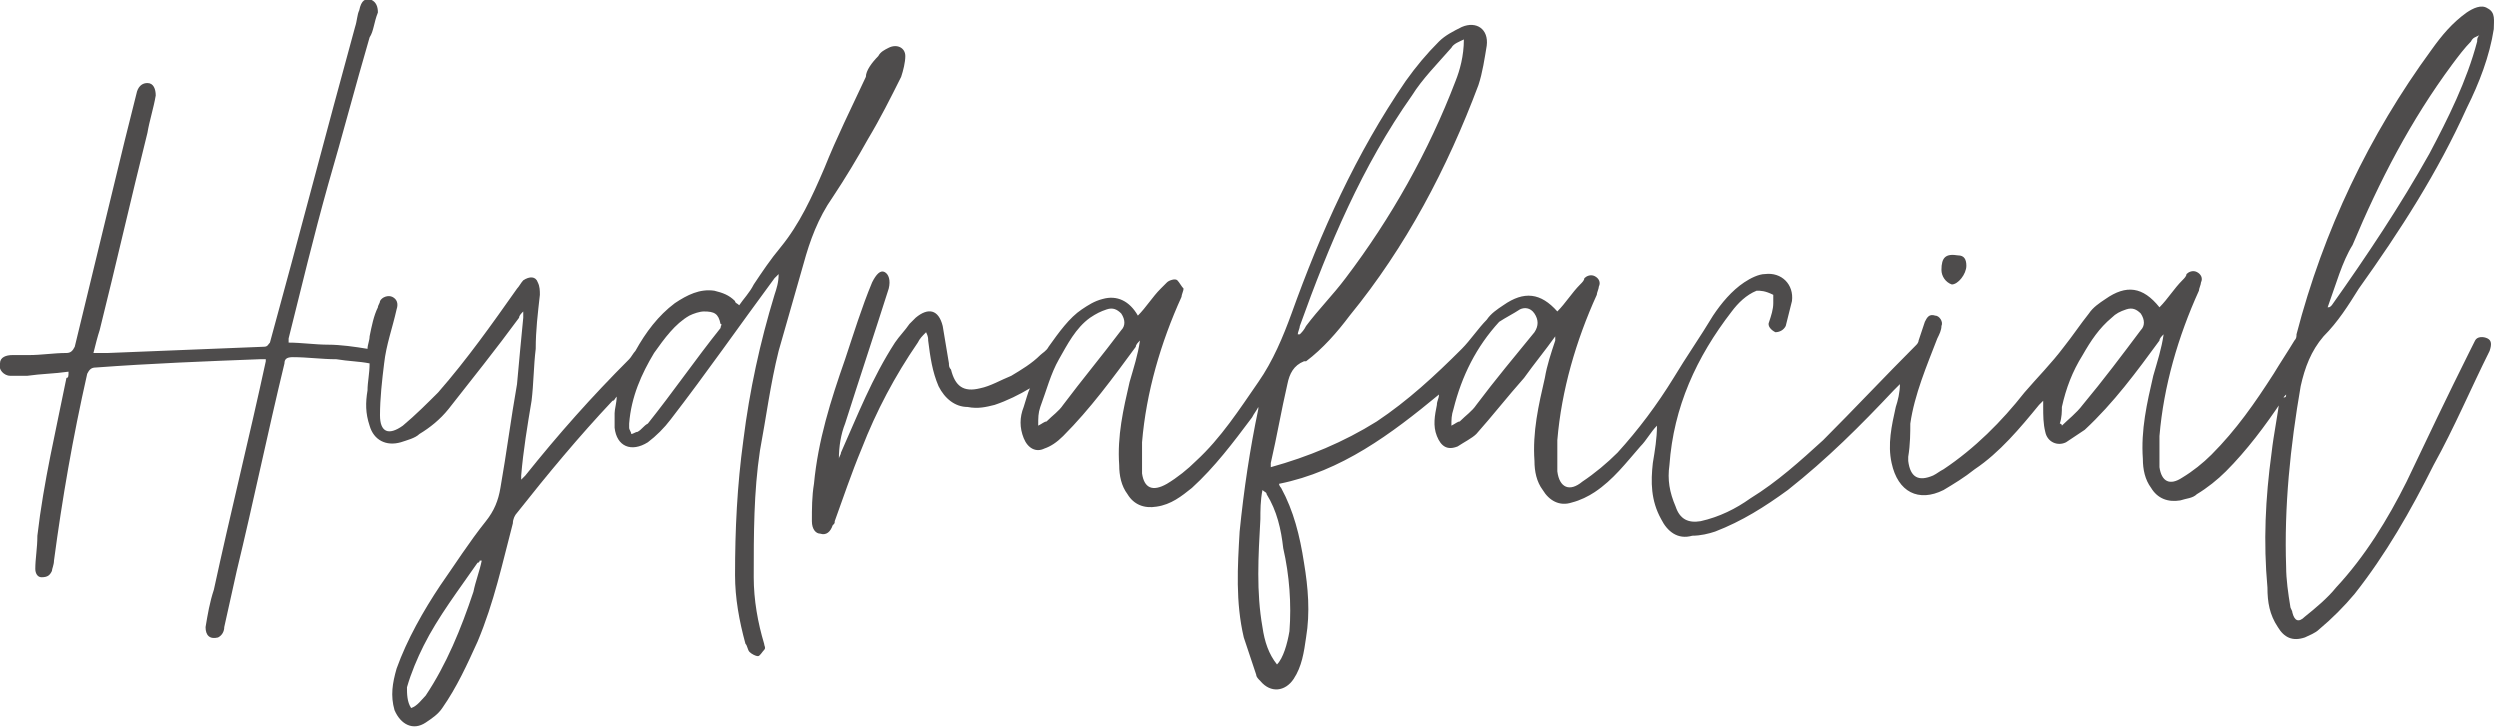 <?xml version="1.0" encoding="utf-8"?>
<!-- Generator: Adobe Illustrator 23.1.0, SVG Export Plug-In . SVG Version: 6.00 Build 0)  -->
<svg version="1.1" id="katman_1" xmlns="http://www.w3.org/2000/svg" xmlns:xlink="http://www.w3.org/1999/xlink" x="0px" y="0px"
	 viewBox="0 0 120.4 35" style="enable-background:new 0 0 120.4 35;" xml:space="preserve">
<style type="text/css">
	.st0{fill:#4E4C4C;}
</style>
<g>
	<path class="st0" d="M110.1,19c-0.1,0.1-0.2,0.2-0.2,0.3c-0.8,1.2-1.7,2.4-2.7,3.4c-0.4,0.4-0.9,0.8-1.4,1.1
		c-0.2,0.2-0.5,0.2-0.8,0.3c-0.6,0.1-1.1-0.1-1.4-0.6c-0.3-0.4-0.4-0.9-0.4-1.4c-0.1-1.4,0.2-2.7,0.5-4c0.2-0.7,0.4-1.3,0.5-2
		c-0.1,0.1-0.2,0.2-0.2,0.3c-1.1,1.5-2.2,3-3.6,4.3c-0.3,0.2-0.6,0.4-0.9,0.6c-0.4,0.2-0.9,0-1-0.5c-0.1-0.4-0.1-0.8-0.1-1.2
		c0-0.1,0-0.2,0-0.3c-0.1,0.1-0.1,0.1-0.2,0.2c-0.9,1.1-1.9,2.3-3.1,3.1c-0.5,0.4-1,0.7-1.5,1c-1.2,0.6-2.2,0.1-2.5-1.3
		c-0.2-0.9,0-1.8,0.2-2.7c0.1-0.3,0.2-0.7,0.2-1.1c-0.1,0.1-0.2,0.2-0.3,0.3c-1.6,1.7-3.2,3.3-5.1,4.8c-1.1,0.8-2.2,1.5-3.5,2
		c-0.3,0.1-0.7,0.2-1.1,0.2C80.8,26,80.3,25.6,80,25c-0.5-0.9-0.5-1.8-0.4-2.7c0.1-0.6,0.2-1.2,0.2-1.8c-0.3,0.3-0.5,0.7-0.8,1
		c-0.7,0.8-1.3,1.6-2.2,2.2c-0.3,0.2-0.7,0.4-1.1,0.5c-0.6,0.2-1.1-0.1-1.4-0.6c-0.3-0.4-0.4-0.9-0.4-1.4c-0.1-1.4,0.2-2.7,0.5-4
		c0.1-0.6,0.3-1.2,0.5-1.8c0,0,0-0.1,0-0.2c-0.5,0.7-1,1.3-1.5,2c-0.8,0.9-1.5,1.8-2.3,2.7c-0.2,0.2-0.6,0.4-0.9,0.6
		c-0.5,0.2-0.8,0-1-0.5c-0.2-0.5-0.1-1,0-1.5c0-0.2,0.1-0.3,0.1-0.5c-2.3,1.9-4.7,3.7-7.7,4.3c0,0.1,0.1,0.2,0.1,0.2
		c0.6,1.1,0.9,2.3,1.1,3.6c0.2,1.2,0.3,2.4,0.1,3.6c-0.1,0.7-0.2,1.4-0.6,2c-0.4,0.6-1.1,0.7-1.6,0.1c-0.1-0.1-0.2-0.2-0.2-0.3
		c-0.2-0.6-0.4-1.2-0.6-1.8c-0.4-1.7-0.3-3.4-0.2-5.1c0.2-2,0.5-4,0.9-5.9c0,0,0,0,0-0.1c-0.1,0.2-0.2,0.3-0.3,0.5
		c-0.9,1.2-1.8,2.4-2.9,3.4c-0.5,0.4-1,0.8-1.7,0.9c-0.6,0.1-1.1-0.1-1.4-0.6c-0.3-0.4-0.4-0.9-0.4-1.4c-0.1-1.4,0.2-2.7,0.5-4
		c0.2-0.7,0.4-1.3,0.5-2c-0.1,0.1-0.2,0.2-0.2,0.3c-1.1,1.5-2.2,3-3.5,4.3c-0.3,0.3-0.6,0.5-0.9,0.6c-0.4,0.2-0.8,0-1-0.5
		c-0.2-0.5-0.2-1,0-1.5c0.1-0.3,0.2-0.7,0.3-0.9c-0.5,0.3-1.1,0.6-1.7,0.8c-0.4,0.1-0.8,0.2-1.3,0.1c-0.6,0-1.1-0.4-1.4-1
		c-0.3-0.7-0.4-1.4-0.5-2.2c0-0.1,0-0.2-0.1-0.4c-0.2,0.2-0.3,0.3-0.4,0.5c-1.1,1.6-2,3.3-2.7,5.1c-0.5,1.2-0.9,2.4-1.3,3.5
		c0,0.1,0,0.1-0.1,0.2c-0.1,0.3-0.3,0.5-0.6,0.4c-0.2,0-0.4-0.2-0.4-0.6c0-0.6,0-1.2,0.1-1.8c0.2-2.1,0.8-4,1.5-6
		c0.4-1.2,0.8-2.5,1.3-3.7c0.2-0.4,0.4-0.6,0.6-0.5c0.2,0.1,0.3,0.4,0.2,0.8c-0.7,2.2-1.4,4.3-2.1,6.5c-0.2,0.5-0.3,1.1-0.3,1.7
		c0-0.1,0.1-0.2,0.1-0.3c0.8-1.8,1.5-3.6,2.6-5.3c0.2-0.3,0.5-0.6,0.7-0.9c0.1-0.1,0.2-0.2,0.3-0.3c0.6-0.5,1.1-0.4,1.3,0.4
		c0.1,0.6,0.2,1.2,0.3,1.8c0,0.1,0,0.2,0.1,0.3c0.2,0.8,0.6,1.1,1.4,0.9c0.5-0.1,1-0.4,1.5-0.6c0.5-0.3,1-0.6,1.4-1
		c0.1-0.1,0.3-0.2,0.4-0.4c0.5-0.7,1-1.4,1.6-1.8c0.3-0.2,0.6-0.4,1-0.5c0.7-0.2,1.3,0.1,1.7,0.8c0.4-0.4,0.7-0.9,1.1-1.3
		c0.1-0.1,0.2-0.2,0.3-0.3c0.1-0.1,0.4-0.2,0.5-0.1c0.1,0.1,0.2,0.3,0.3,0.4c0,0.1-0.1,0.3-0.1,0.4c-1,2.2-1.7,4.6-1.9,7
		c0,0.5,0,1,0,1.5c0.1,0.7,0.5,0.9,1.2,0.5c0.5-0.3,1-0.7,1.4-1.1c1.2-1.1,2.1-2.5,3-3.8c0.7-1,1.2-2.2,1.6-3.3
		c1.4-3.9,3.1-7.7,5.5-11.2c0.5-0.7,1-1.3,1.6-1.9c0.3-0.3,0.7-0.5,1.1-0.7c0.7-0.3,1.3,0.1,1.2,0.9c-0.1,0.6-0.2,1.3-0.4,1.9
		c-1.5,4-3.5,7.8-6.2,11.1c-0.6,0.8-1.3,1.6-2.1,2.2c0,0,0,0-0.1,0c-0.5,0.2-0.7,0.6-0.8,1.1c-0.3,1.3-0.5,2.5-0.8,3.8
		c0,0.1,0,0.1,0,0.2c1.8-0.5,3.5-1.2,5.1-2.2c1.5-1,2.8-2.2,4.1-3.5c0.4-0.4,0.8-1,1.2-1.4c0.2-0.3,0.5-0.5,0.8-0.7
		c1-0.7,1.8-0.6,2.6,0.3c0.4-0.4,0.7-0.9,1.1-1.3c0.1-0.1,0.2-0.2,0.2-0.3c0.1-0.1,0.3-0.2,0.5-0.1c0.2,0.1,0.3,0.3,0.2,0.5
		c0,0.1-0.1,0.3-0.1,0.4c-1,2.2-1.7,4.6-1.9,7c0,0.5,0,1,0,1.5c0.1,0.8,0.6,1,1.2,0.5c0.6-0.4,1.2-0.9,1.7-1.4
		c1-1.1,1.9-2.3,2.7-3.6c0.6-1,1.3-2,1.9-3c0.4-0.6,0.9-1.2,1.5-1.6c0.3-0.2,0.7-0.4,1-0.4c0.8-0.1,1.4,0.5,1.3,1.3
		c-0.1,0.4-0.2,0.8-0.3,1.2c-0.1,0.2-0.3,0.3-0.5,0.3c-0.2-0.1-0.4-0.3-0.3-0.5c0.1-0.3,0.2-0.6,0.2-0.9c0-0.1,0-0.4,0-0.4
		C85,14,84.8,14,84.6,14c-0.5,0.2-0.9,0.6-1.2,1c-1.7,2.2-2.8,4.6-3,7.4c-0.1,0.7,0,1.3,0.3,2c0.2,0.6,0.6,0.8,1.2,0.7
		c0.9-0.2,1.7-0.6,2.4-1.1c1.3-0.8,2.4-1.8,3.5-2.8c1.5-1.5,3-3.1,4.5-4.6c0.1-0.1,0.1-0.2,0.1-0.2c0.1-0.3,0.2-0.6,0.3-0.9
		c0.1-0.2,0.2-0.4,0.5-0.3c0.2,0,0.4,0.3,0.3,0.5c0,0.2-0.1,0.4-0.2,0.6c-0.5,1.3-1.1,2.7-1.3,4.1C92,20.8,92,21.4,91.9,22
		c0,0.1,0,0.1,0,0.2c0.1,0.8,0.5,1,1.2,0.7c0.2-0.1,0.3-0.2,0.5-0.3c1.5-1,2.8-2.3,3.9-3.7c0.6-0.7,1.3-1.4,1.9-2.2
		c0.4-0.5,0.8-1.1,1.2-1.6c0.2-0.3,0.5-0.5,0.8-0.7c1-0.7,1.8-0.6,2.6,0.4c0.4-0.4,0.7-0.9,1.1-1.3c0.1-0.1,0.2-0.2,0.2-0.3
		c0.1-0.1,0.3-0.2,0.5-0.1c0.2,0.1,0.3,0.3,0.2,0.5c0,0.1-0.1,0.3-0.1,0.4c-1,2.2-1.7,4.6-1.9,7c0,0.5,0,1,0,1.5
		c0.1,0.7,0.5,0.9,1.1,0.5c0.5-0.3,1-0.7,1.4-1.1c1.2-1.2,2.1-2.5,3-3.9c0.3-0.5,0.7-1.1,1-1.6c0.1-0.1,0.1-0.2,0.1-0.3
		c1.3-5,3.5-9.6,6.5-13.7c0.5-0.7,1-1.3,1.7-1.8c0.3-0.2,0.7-0.4,1-0.2c0.4,0.2,0.3,0.6,0.3,1c-0.2,1.3-0.7,2.6-1.3,3.8
		c-1.4,3.1-3.2,5.9-5.2,8.7c-0.5,0.8-1,1.6-1.7,2.3c-0.6,0.7-0.9,1.5-1.1,2.4c-0.5,2.9-0.8,5.8-0.7,8.7c0,0.6,0.1,1.3,0.2,1.9
		c0,0.1,0.1,0.2,0.1,0.3c0.1,0.4,0.3,0.5,0.6,0.2c0.5-0.4,1.1-0.9,1.5-1.4c1.4-1.5,2.5-3.3,3.4-5.1c1-2.1,2-4.2,3-6.2
		c0.1-0.2,0.2-0.4,0.3-0.6c0.1-0.2,0.4-0.2,0.6-0.1c0.2,0.1,0.2,0.3,0.1,0.6c-0.9,1.8-1.7,3.7-2.7,5.5c-1.1,2.2-2.3,4.3-3.8,6.2
		c-0.5,0.6-1.1,1.2-1.7,1.7c-0.2,0.2-0.5,0.3-0.7,0.4c-0.6,0.2-1,0-1.3-0.5c-0.4-0.6-0.5-1.2-0.5-1.9c-0.2-2.2-0.1-4.3,0.2-6.5
		c0.1-0.9,0.3-1.8,0.4-2.7C110.1,19.2,110.1,19.1,110.1,19z M70.5,1.9C70.5,1.9,70.5,1.9,70.5,1.9C70.3,2,70,2.1,69.9,2.3
		c-0.7,0.8-1.4,1.5-1.9,2.3C65.6,8,64,11.8,62.6,15.7c0,0.1-0.1,0.3-0.1,0.4c0,0,0,0,0.1,0c0.1-0.1,0.2-0.2,0.3-0.4
		c0.6-0.8,1.3-1.5,1.9-2.3c2.2-2.9,4-6.1,5.3-9.5C70.3,3.4,70.5,2.7,70.5,1.9z M112.1,14.8C112.1,14.8,112.1,14.8,112.1,14.8
		c0.1,0,0.1,0,0.2-0.1c1.7-2.4,3.3-4.8,4.7-7.3c0.9-1.7,1.8-3.5,2.3-5.4c0-0.1,0-0.2,0.1-0.3c-0.2,0.1-0.3,0.1-0.4,0.3
		c-0.3,0.3-0.6,0.7-0.9,1.1c-2,2.7-3.5,5.6-4.8,8.7C112.8,12.6,112.5,13.7,112.1,14.8z M61.5,32c0.3-0.3,0.5-1,0.6-1.6
		c0.1-1.3,0-2.7-0.3-4c-0.1-0.9-0.3-1.8-0.8-2.6c0-0.1-0.1-0.1-0.2-0.2c-0.1,0.5-0.1,1-0.1,1.4c-0.1,1.8-0.2,3.5,0.1,5.2
		C60.9,30.9,61.1,31.5,61.5,32z M69.9,20.5c0.2-0.1,0.3-0.2,0.4-0.2c0.3-0.3,0.6-0.5,0.8-0.8c0.9-1.2,1.9-2.4,2.8-3.5
		c0.2-0.3,0.2-0.6,0-0.9c-0.2-0.3-0.5-0.3-0.7-0.2c-0.3,0.2-0.7,0.4-1,0.6c-1.1,1.2-1.8,2.6-2.2,4.2C69.9,20,69.9,20.2,69.9,20.5z
		 M50,20.5c0.2-0.1,0.3-0.2,0.4-0.2c0.3-0.3,0.6-0.5,0.8-0.8c0.9-1.2,1.9-2.4,2.8-3.6c0.2-0.2,0.2-0.5,0-0.8
		c-0.2-0.2-0.4-0.3-0.7-0.2c-0.3,0.1-0.5,0.2-0.8,0.4c-0.7,0.5-1.1,1.3-1.5,2c-0.4,0.7-0.6,1.5-0.9,2.3C50,19.9,50,20.1,50,20.5z
		 M99.2,20.4c0,0,0.1,0,0.1,0.1c0.3-0.3,0.7-0.6,1-1c1-1.2,1.9-2.4,2.8-3.6c0.2-0.2,0.2-0.5,0-0.8c-0.2-0.2-0.4-0.3-0.7-0.2
		c-0.3,0.1-0.5,0.2-0.7,0.4c-0.6,0.5-1,1.1-1.4,1.8c-0.5,0.8-0.8,1.6-1,2.5C99.3,19.8,99.3,20.1,99.2,20.4z"/>
	<path class="st0" d="M3.3,17.9C2.6,18,2,18,1.3,18.1c-0.3,0-0.5,0-0.8,0c-0.3,0-0.6-0.3-0.5-0.6c0-0.3,0.3-0.4,0.6-0.4
		c0.3,0,0.5,0,0.8,0c0.6,0,1.2-0.1,1.8-0.1c0.2,0,0.3-0.1,0.4-0.3c0.8-3.3,1.6-6.6,2.4-9.9C6.2,6,6.4,5.2,6.6,4.4
		C6.7,4.1,6.9,4,7.1,4c0.3,0,0.4,0.3,0.4,0.6C7.4,5.2,7.2,5.8,7.1,6.4c-0.8,3.2-1.5,6.3-2.3,9.5c-0.1,0.3-0.2,0.7-0.3,1.1
		c0.3,0,0.5,0,0.7,0c2.5-0.1,5-0.2,7.5-0.3c0.2,0,0.2-0.1,0.3-0.2c1.4-5.1,2.7-10.1,4.1-15.2c0.1-0.3,0.1-0.6,0.2-0.8
		C17.4,0,17.6-0.1,17.9,0c0.2,0.1,0.3,0.3,0.3,0.6C18,1.1,18,1.5,17.8,1.8c-0.7,2.4-1.3,4.7-2,7.1c-0.7,2.5-1.3,5-1.9,7.4
		c0,0,0,0.1,0,0.2c0.6,0,1.3,0.1,1.9,0.1c0.6,0,1.3,0.1,1.9,0.2c0-0.2,0.1-0.4,0.1-0.6c0.1-0.5,0.2-1,0.4-1.4c0-0.1,0.1-0.2,0.1-0.3
		c0.1-0.2,0.4-0.3,0.6-0.2c0.2,0.1,0.3,0.3,0.2,0.6c-0.2,0.9-0.5,1.7-0.6,2.6c-0.1,0.8-0.2,1.7-0.2,2.5c0,0.8,0.4,1,1.1,0.5
		c0.6-0.5,1.2-1.1,1.7-1.6c1.4-1.6,2.6-3.3,3.8-5c0.1-0.1,0.2-0.3,0.3-0.4c0.3-0.2,0.6-0.2,0.7,0.1c0.1,0.2,0.1,0.4,0.1,0.6
		c-0.1,0.9-0.2,1.7-0.2,2.6c-0.1,0.8-0.1,1.7-0.2,2.5c-0.2,1.2-0.4,2.4-0.5,3.6c0,0,0,0.1,0,0.2c0.1-0.1,0.1-0.1,0.2-0.2
		c1.6-2,3.2-3.8,5-5.6c0.1-0.1,0.2-0.3,0.3-0.4c0.5-0.9,1.1-1.7,1.9-2.3c0.6-0.4,1.2-0.7,1.9-0.6c0.4,0.1,0.7,0.2,1,0.5
		c0,0.1,0.1,0.1,0.2,0.2c0.2-0.3,0.5-0.6,0.7-1c0.4-0.6,0.8-1.2,1.3-1.8c0.9-1.1,1.5-2.4,2.1-3.8c0.6-1.5,1.3-2.9,2-4.4
		C41.7,3.4,42,3,42.3,2.7c0.1-0.2,0.3-0.3,0.5-0.4c0.4-0.2,0.8,0,0.8,0.4c0,0.3-0.1,0.7-0.2,1c-0.5,1-1,2-1.6,3
		c-0.5,0.9-1.1,1.9-1.7,2.8c-0.7,1-1.1,2.1-1.4,3.2c-0.4,1.4-0.8,2.8-1.2,4.2c-0.4,1.6-0.6,3.2-0.9,4.8c-0.3,2-0.3,4-0.3,6.1
		c0,1.1,0.2,2.2,0.5,3.2c0,0.1,0.1,0.2,0,0.3c-0.1,0.1-0.2,0.3-0.3,0.3c-0.1,0-0.3-0.1-0.4-0.2c-0.1-0.1-0.1-0.3-0.2-0.4
		c-0.3-1.1-0.5-2.2-0.5-3.3c0-2.2,0.1-4.3,0.4-6.5c0.3-2.4,0.8-4.7,1.5-7c0.1-0.3,0.2-0.6,0.2-1c-0.1,0.1-0.1,0.1-0.2,0.2
		c-1.7,2.3-3.3,4.6-5,6.8c-0.3,0.4-0.7,0.8-1.1,1.1c-0.8,0.5-1.5,0.2-1.6-0.7c0-0.2,0-0.5,0-0.7c0-0.2,0.1-0.5,0.1-0.8
		c-0.1,0.1-0.1,0.2-0.2,0.2c-1.6,1.7-3.1,3.5-4.6,5.4c-0.1,0.1-0.2,0.3-0.2,0.5c-0.5,1.9-0.9,3.8-1.7,5.7c-0.5,1.1-1,2.2-1.7,3.2
		c-0.2,0.3-0.5,0.5-0.8,0.7c-0.6,0.4-1.2,0.1-1.5-0.6c-0.2-0.7-0.1-1.3,0.1-2c0.5-1.4,1.3-2.8,2.1-4c0.7-1,1.4-2.1,2.2-3.1
		c0.4-0.5,0.6-1,0.7-1.6c0.3-1.7,0.5-3.3,0.8-5c0.1-1.1,0.2-2.2,0.3-3.2c0-0.1,0-0.1,0-0.3c-0.1,0.1-0.2,0.2-0.2,0.3
		c-1.1,1.5-2.3,3-3.4,4.4c-0.4,0.5-0.9,0.9-1.4,1.2c-0.2,0.2-0.6,0.3-0.9,0.4c-0.7,0.2-1.3-0.1-1.5-0.8c-0.2-0.6-0.2-1.1-0.1-1.7
		c0-0.4,0.1-0.8,0.1-1.3c-0.5-0.1-1-0.1-1.6-0.2c-0.7,0-1.4-0.1-2.1-0.1c-0.3,0-0.4,0.1-0.4,0.3c-0.8,3.3-1.5,6.7-2.3,10
		c-0.2,0.9-0.4,1.8-0.6,2.7c0,0.2-0.1,0.4-0.3,0.5c-0.4,0.1-0.6-0.1-0.6-0.5c0.1-0.6,0.2-1.2,0.4-1.8c0.8-3.7,1.7-7.3,2.5-11
		c0,0,0-0.1,0-0.1c-0.1,0-0.2,0-0.3,0c-2.6,0.1-5.2,0.2-7.9,0.4c-0.2,0-0.3,0.1-0.4,0.3C3.5,21.1,3,24,2.6,27c0,0.2-0.1,0.4-0.1,0.5
		c-0.1,0.2-0.2,0.3-0.5,0.3c-0.2,0-0.3-0.2-0.3-0.4c0-0.5,0.1-1,0.1-1.6c0.3-2.6,0.9-5.1,1.4-7.6C3.3,18.2,3.3,18.1,3.3,17.9z
		 M30.3,20.4c0,0,0,0.1,0,0.2c0,0.1,0.1,0.2,0.1,0.3c0.1,0,0.2-0.1,0.3-0.1c0.2-0.1,0.3-0.3,0.5-0.4c1.2-1.5,2.3-3.1,3.5-4.6
		c0-0.1,0.1-0.2,0-0.2c-0.1-0.5-0.3-0.6-0.8-0.6c-0.2,0-0.5,0.1-0.7,0.2c-0.7,0.4-1.2,1.1-1.7,1.8C30.9,18,30.4,19.1,30.3,20.4z
		 M19.8,34.1c0.3-0.1,0.5-0.4,0.7-0.6c1-1.5,1.7-3.2,2.3-5c0.1-0.5,0.3-1,0.4-1.5c0,0-0.1,0-0.1,0c0,0,0,0.1-0.1,0.1
		c-0.9,1.3-1.9,2.6-2.6,4c-0.3,0.6-0.6,1.3-0.8,2C19.6,33.4,19.6,33.8,19.8,34.1z"/>
	<path class="st0" d="M93.5,13c0-0.6,0.2-0.8,0.8-0.7c0.3,0,0.4,0.2,0.4,0.5c0,0.4-0.4,0.9-0.7,0.9C93.7,13.6,93.5,13.3,93.5,13z"/>
</g>
</svg>
